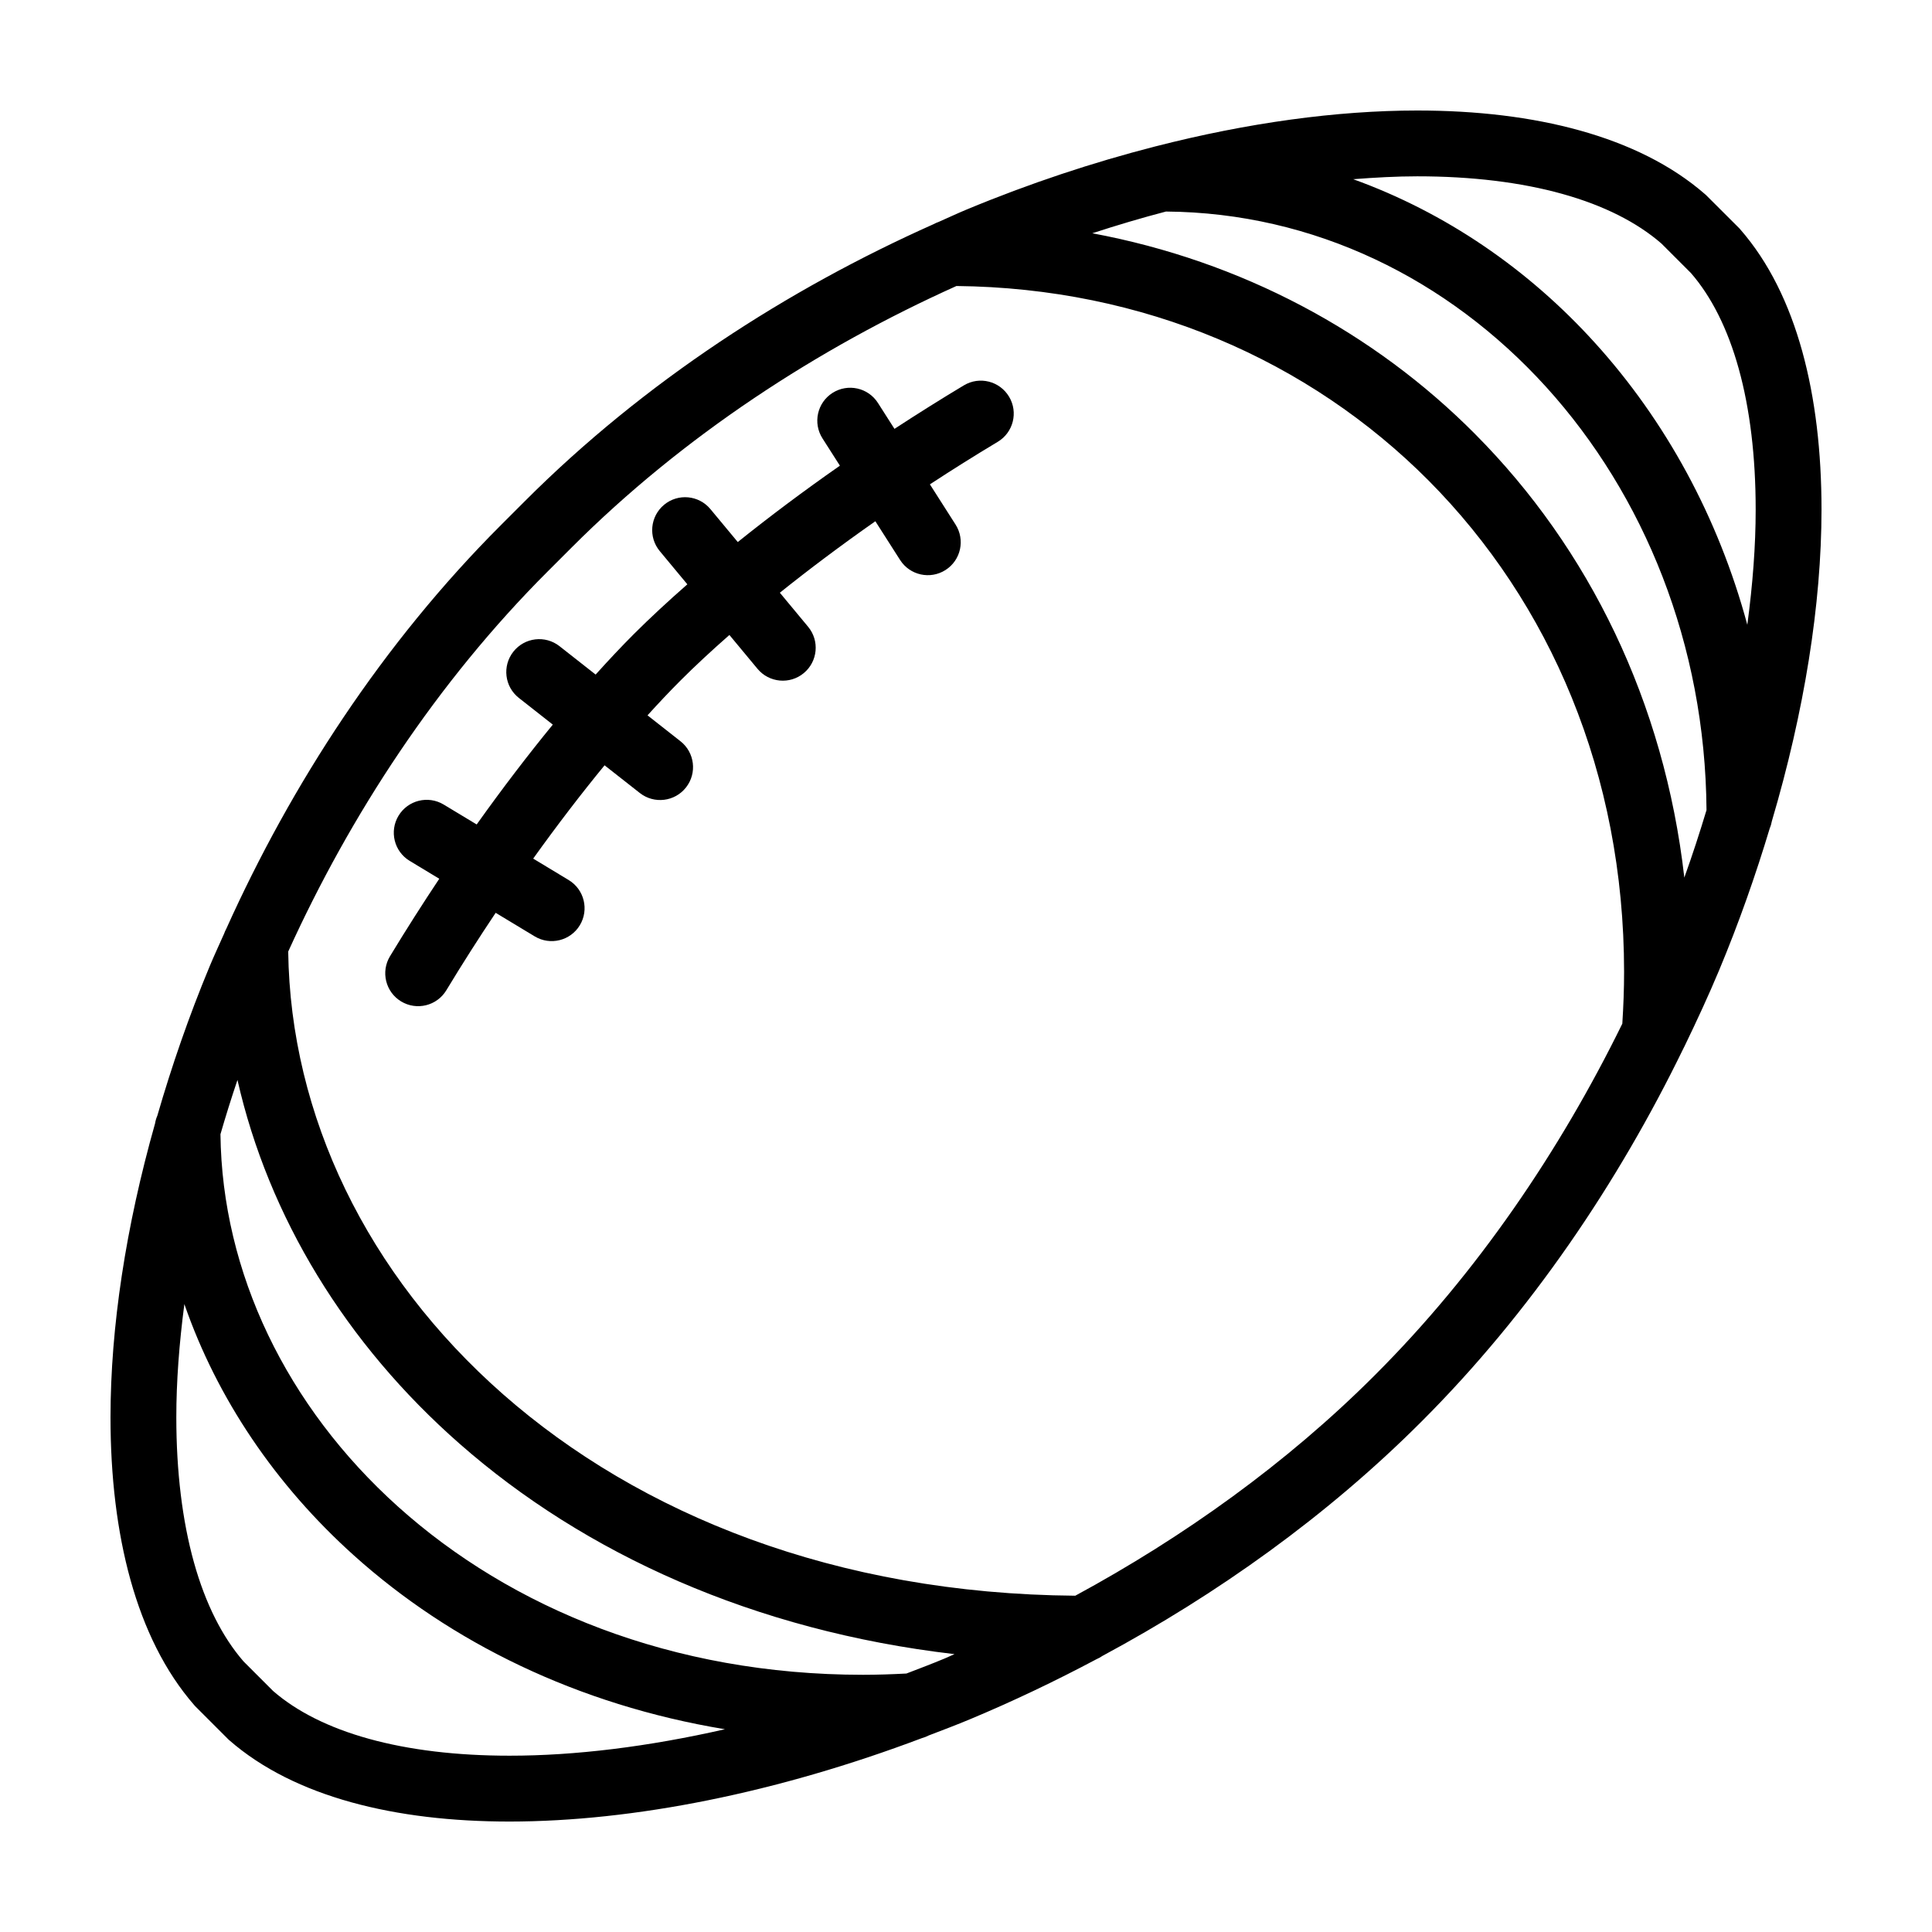 <?xml version="1.0" encoding="UTF-8"?>
<!-- Uploaded to: SVG Repo, www.svgrepo.com, Generator: SVG Repo Mixer Tools -->
<svg fill="#000000" width="800px" height="800px" version="1.1" viewBox="144 144 512 512" xmlns="http://www.w3.org/2000/svg">
 <g>
  <path d="m399.44 246.12c-6.309 3.785-12.438 7.644-18.395 11.531l-4.379-6.863c-2.59-4.062-7.981-5.25-12.043-2.66s-5.25 7.981-2.66 12.043l4.621 7.238c-9.75 6.805-18.816 13.617-27.066 20.238l-7.254-8.734c-3.078-3.703-8.574-4.219-12.277-1.137-3.703 3.078-4.219 8.574-1.137 12.277l7.305 8.797c-5.211 4.566-9.965 8.984-14.148 13.156l-0.004 0.004c-3.25 3.254-6.656 6.867-10.152 10.758l-9.574-7.523c-3.789-2.977-9.27-2.316-12.242 1.473-2.977 3.789-2.316 9.27 1.473 12.242l8.992 7.07c-6.57 8.016-13.355 16.895-20.172 26.461l-8.742-5.273c-4.121-2.488-9.48-1.164-11.969 2.957-2.488 4.121-1.164 9.48 2.957 11.969l7.84 4.734c-4.402 6.609-8.77 13.461-13.055 20.531-2.492 4.121-1.18 9.48 2.941 11.977 4.121 2.492 9.48 1.18 11.977-2.941 4.281-7.078 8.664-13.934 13.082-20.539l10.34 6.242c4.121 2.488 9.48 1.164 11.969-2.957 2.488-4.121 1.164-9.48-2.957-11.969l-9.41-5.684c6.422-8.961 12.793-17.262 18.918-24.723l9.34 7.336c3.789 2.977 9.27 2.316 12.242-1.473 2.977-3.789 2.316-9.27-1.473-12.242l-8.73-6.863c3.027-3.344 5.961-6.449 8.742-9.227l0.004-0.004c3.777-3.785 8.141-7.84 12.957-12.066l7.441 8.961c3.078 3.703 8.574 4.219 12.277 1.137 3.703-3.078 4.219-8.574 1.137-12.277l-7.488-9.02c7.699-6.168 16.191-12.551 25.312-18.941l6.551 10.262c2.59 4.062 7.981 5.25 12.043 2.66s5.25-7.981 2.66-12.043l-6.801-10.66c5.824-3.809 11.82-7.582 17.984-11.273 4.133-2.481 5.473-7.836 2.992-11.961-2.484-4.141-7.84-5.481-11.969-3z"/>
  <path d="m520.72 520.71-0.008 0.004-0.004 0.008z"/>
  <path d="m590.44 421.22c3.223-6.66 6.316-13.34 9.125-20.047 5.266-12.602 9.688-25.211 13.445-37.691 0.258-0.594 0.434-1.223 0.555-1.879 8.602-29.125 13.141-57.41 13.156-82.551-0.004-15.281-1.641-29.426-5.117-41.988-3.481-12.551-8.816-23.574-16.43-32.293l-0.195-0.227-8.855-8.84-0.227-0.203c-8.949-7.805-20.262-13.305-33.16-16.906-12.906-3.598-27.449-5.305-43.141-5.309-21.367 0.012-44.914 3.25-69.258 9.477l-0.262 0.066c-16.418 4.211-33.191 9.75-49.934 16.711-2.469 1.027-4.934 2.188-7.394 3.273-0.473 0.16-0.918 0.363-1.352 0.598-38.637 17.23-76.594 41.664-108.33 73.43l-6.223 6.223c-31.426 31.398-55.691 68.887-72.891 107.11-0.223 0.414-0.414 0.836-0.57 1.281-1.289 2.898-2.641 5.789-3.848 8.691-5.5 13.219-10.051 26.453-13.84 39.527-0.289 0.648-0.484 1.344-0.605 2.07-7.754 27.395-11.797 53.984-11.805 77.855 0.004 15.695 1.715 30.234 5.309 43.145 3.602 12.891 9.105 24.215 16.906 33.16l0.195 0.227 8.848 8.848 0.227 0.203c8.723 7.613 19.746 12.941 32.293 16.43 12.559 3.477 26.707 5.117 41.988 5.117 32.797-0.02 70.91-7.621 109.32-22.129 0.613-0.16 1.188-0.398 1.742-0.684 3.688-1.41 7.371-2.801 11.059-4.344 11.215-4.691 22.398-10.012 33.434-15.879 0.555-0.238 1.078-0.527 1.57-0.871 30.359-16.324 59.488-37.02 84.539-62.094 28.988-28.969 52.141-63.379 69.398-98.859zm-55.469-162.14c-26.973-27.16-62.035-45.898-101.5-53.262 6.555-2.137 13.07-4.074 19.52-5.758 39.246 0.301 74.75 17.844 100.76 46.5 25.93 28.598 42.164 68.176 42.492 112.12-1.789 5.934-3.727 11.895-5.879 17.891-5.305-46.531-25.301-87.234-55.398-117.49zm23.078-63.688c10.953 3.047 19.816 7.551 26.254 13.156l7.82 7.82c5.394 6.207 9.73 14.758 12.664 25.363 2.957 10.652 4.488 23.305 4.484 37.328 0.004 9.594-0.789 19.859-2.215 30.52-7.688-28.539-21.711-54.125-40.387-74.727-17.652-19.492-39.551-34.516-64.051-43.359 5.809-0.453 11.516-0.766 16.969-0.766 14.422-0.004 27.465 1.59 38.461 4.664zm-173.84 392.11c-3.875 0.203-7.719 0.336-11.504 0.336-50.668-0.012-93.281-17.668-123.22-44.562-29.57-26.582-46.637-62.055-47.062-98.691 1.379-4.777 2.883-9.566 4.508-14.391 8.223 36.238 28.695 69.93 58.887 96.43 33.102 29.078 77.914 49.539 131.13 55.738-0.836 0.359-1.668 0.762-2.504 1.113-3.41 1.434-6.824 2.711-10.234 4.027zm-142.48 17.289c-10.605-2.934-19.156-7.269-25.355-12.664l-7.82-7.82c-5.602-6.438-10.105-15.301-13.156-26.254-3.074-11-4.672-24.043-4.672-38.457-0.004-9.457 0.762-19.547 2.133-29.996 8.664 25.004 24.152 47.949 44.977 66.645 25.547 22.965 59.207 39.562 98.277 46.023-20.324 4.629-39.719 7.019-57.051 7.008-14.027 0.008-26.68-1.523-37.332-4.484zm266.66-96.398c-23.375 23.418-50.785 42.969-79.426 58.488-63.484-0.504-115.46-21.598-151.62-53.359-36.094-31.719-56.391-73.938-56.965-117.35 16.391-36.086 39.414-71.422 68.805-100.77l6.231-6.231c29.695-29.738 65.52-52.957 102.05-69.375 49.574 0.5 93.43 19.695 125.15 51.578 32.098 32.32 51.766 77.621 51.785 130.18 0 4.519-0.172 9.105-0.469 13.73-16.461 33.555-38.41 66.023-65.531 93.098z"/>
 </g>
</svg>